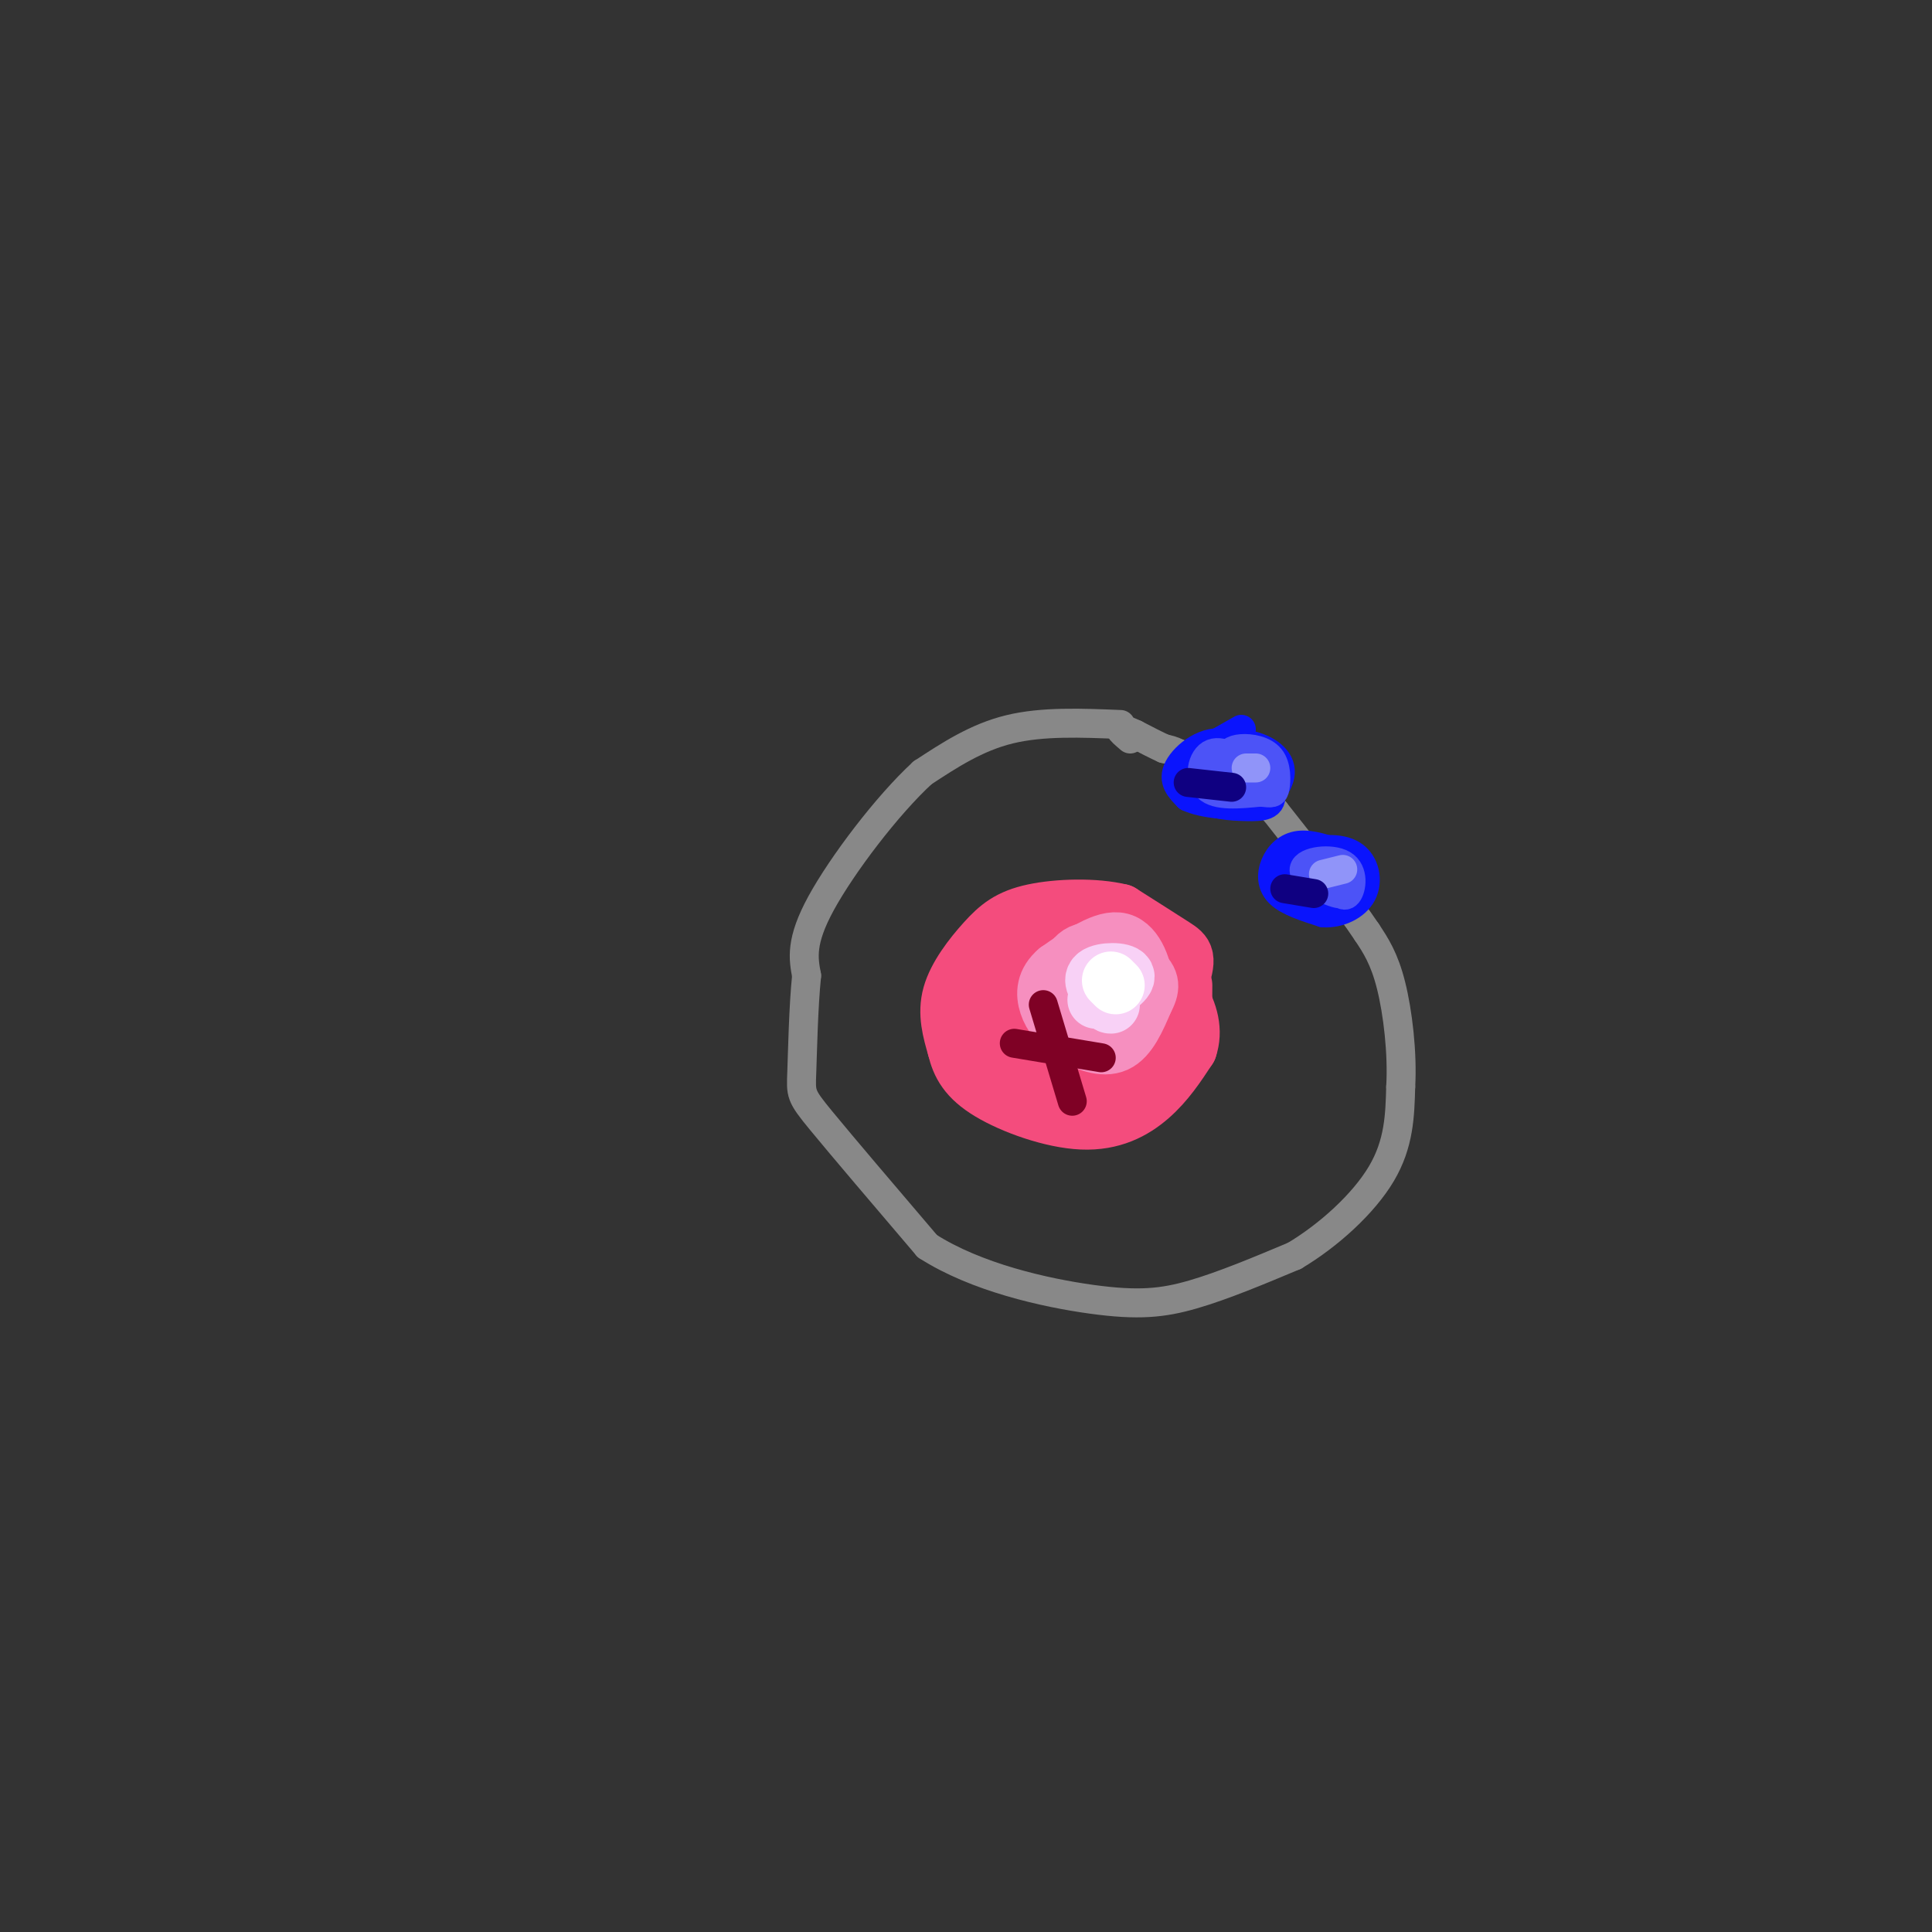 <svg viewBox='0 0 400 400' version='1.1' xmlns='http://www.w3.org/2000/svg' xmlns:xlink='http://www.w3.org/1999/xlink'><rect x="0" y="0" width="400" height="400" fill="#333333" stroke="none"/><g fill='none' stroke='rgb(244,76,125)' stroke-width='12' stroke-linecap='round' stroke-linejoin='round'><path d='M228,226c1.440,2.292 2.881,4.583 6,0c3.119,-4.583 7.917,-16.042 10,-22c2.083,-5.958 1.452,-6.417 -1,-8c-2.452,-1.583 -6.726,-4.292 -11,-7'/><path d='M232,189c-5.287,-1.306 -13.005,-1.072 -18,0c-4.995,1.072 -7.268,2.981 -10,6c-2.732,3.019 -5.923,7.148 -7,11c-1.077,3.852 -0.038,7.426 1,11'/><path d='M198,217c0.786,3.329 2.252,6.150 7,9c4.748,2.850 12.778,5.729 19,6c6.222,0.271 10.635,-2.065 14,-5c3.365,-2.935 5.683,-6.467 8,-10'/><path d='M246,217c1.219,-3.518 0.265,-7.314 -2,-11c-2.265,-3.686 -5.841,-7.262 -10,-9c-4.159,-1.738 -8.903,-1.640 -13,0c-4.097,1.640 -7.549,4.820 -11,8'/><path d='M210,205c-2.971,2.437 -4.898,4.528 -3,8c1.898,3.472 7.623,8.325 13,9c5.377,0.675 10.407,-2.829 13,-6c2.593,-3.171 2.748,-6.010 1,-9c-1.748,-2.990 -5.399,-6.130 -9,-8c-3.601,-1.870 -7.151,-2.470 -10,-1c-2.849,1.470 -4.998,5.011 -6,8c-1.002,2.989 -0.858,5.425 0,7c0.858,1.575 2.429,2.287 4,3'/><path d='M213,216c2.166,1.019 5.581,2.067 9,0c3.419,-2.067 6.842,-7.250 6,-10c-0.842,-2.750 -5.950,-3.069 -9,-3c-3.050,0.069 -4.044,0.525 -4,3c0.044,2.475 1.125,6.970 3,6c1.875,-0.970 4.544,-7.404 4,-10c-0.544,-2.596 -4.300,-1.353 -7,2c-2.700,3.353 -4.343,8.815 -4,12c0.343,3.185 2.671,4.092 5,5'/><path d='M216,221c1.738,1.036 3.583,1.125 6,0c2.417,-1.125 5.405,-3.464 6,-6c0.595,-2.536 -1.202,-5.268 -3,-8'/><path d='M239,215c2.000,0.417 4.000,0.833 5,-1c1.000,-1.833 1.000,-5.917 1,-10'/></g>
<g fill='none' stroke='rgb(246,143,191)' stroke-width='12' stroke-linecap='round' stroke-linejoin='round'><path d='M235,209c1.111,-0.978 2.222,-1.956 2,-5c-0.222,-3.044 -1.778,-8.156 -5,-9c-3.222,-0.844 -8.111,2.578 -13,6'/><path d='M219,201c-2.643,2.211 -2.750,4.737 -2,7c0.750,2.263 2.356,4.263 5,6c2.644,1.737 6.327,3.211 9,2c2.673,-1.211 4.337,-5.105 6,-9'/><path d='M237,207c1.296,-2.421 1.537,-3.972 -1,-6c-2.537,-2.028 -7.851,-4.532 -11,-4c-3.149,0.532 -4.133,4.101 -4,7c0.133,2.899 1.382,5.127 3,6c1.618,0.873 3.605,0.392 4,-1c0.395,-1.392 -0.803,-3.696 -2,-6'/><path d='M226,203c-0.933,-0.533 -2.267,1.133 -2,2c0.267,0.867 2.133,0.933 4,1'/></g>
<g fill='none' stroke='rgb(248,209,246)' stroke-width='12' stroke-linecap='round' stroke-linejoin='round'><path d='M227,207c3.244,-2.000 6.489,-4.000 6,-5c-0.489,-1.000 -4.711,-1.000 -6,0c-1.289,1.000 0.356,3.000 2,5'/><path d='M229,207c0.500,1.000 0.750,1.000 1,1'/></g>
<g fill='none' stroke='rgb(255,255,255)' stroke-width='12' stroke-linecap='round' stroke-linejoin='round'><path d='M231,204c0.000,0.000 -1.000,-1.000 -1,-1'/></g>
<g fill='none' stroke='rgb(136,136,136)' stroke-width='6' stroke-linecap='round' stroke-linejoin='round'><path d='M232,150c-8.083,-0.333 -16.167,-0.667 -23,1c-6.833,1.667 -12.417,5.333 -18,9'/><path d='M191,160c-7.333,6.733 -16.667,19.067 -21,27c-4.333,7.933 -3.667,11.467 -3,15'/><path d='M167,202c-0.667,6.560 -0.833,15.458 -1,20c-0.167,4.542 -0.333,4.726 4,10c4.333,5.274 13.167,15.637 22,26'/><path d='M192,258c10.095,6.476 24.333,9.667 34,11c9.667,1.333 14.762,0.810 21,-1c6.238,-1.810 13.619,-4.905 21,-8'/><path d='M268,260c7.089,-4.222 14.311,-10.778 18,-17c3.689,-6.222 3.844,-12.111 4,-18'/><path d='M290,225c0.400,-6.978 -0.600,-15.422 -2,-21c-1.400,-5.578 -3.200,-8.289 -5,-11'/><path d='M283,193c-4.000,-6.000 -11.500,-15.500 -19,-25'/><path d='M264,168c-5.667,-5.667 -10.333,-7.333 -15,-9'/><path d='M249,159c-3.333,-2.000 -4.167,-2.500 -5,-3'/><path d='M244,156c-1.333,-0.667 -2.167,-0.833 -3,-1'/><path d='M241,155c-1.500,-0.667 -3.750,-1.833 -6,-3'/><path d='M235,152c-1.689,-0.778 -2.911,-1.222 -3,-1c-0.089,0.222 0.956,1.111 2,2'/></g>
<g fill='none' stroke='rgb(10,20,253)' stroke-width='6' stroke-linecap='round' stroke-linejoin='round'><path d='M257,151c-5.800,3.267 -11.600,6.533 -13,9c-1.400,2.467 1.600,4.133 5,5c3.400,0.867 7.200,0.933 11,1'/><path d='M260,166c3.153,-1.105 5.536,-4.368 5,-7c-0.536,-2.632 -3.990,-4.632 -8,-5c-4.010,-0.368 -8.574,0.895 -10,3c-1.426,2.105 0.287,5.053 2,8'/><path d='M249,165c1.943,1.694 5.800,1.929 9,2c3.200,0.071 5.744,-0.022 5,-3c-0.744,-2.978 -4.777,-8.840 -9,-10c-4.223,-1.160 -8.635,2.383 -10,5c-1.365,2.617 0.318,4.309 2,6'/><path d='M246,165c3.063,1.468 9.720,2.140 13,1c3.280,-1.140 3.183,-4.090 3,-6c-0.183,-1.910 -0.451,-2.780 -4,-3c-3.549,-0.220 -10.379,0.210 -10,2c0.379,1.790 7.965,4.940 11,5c3.035,0.060 1.517,-2.970 0,-6'/><path d='M259,158c-1.738,-0.452 -6.083,1.417 -6,2c0.083,0.583 4.595,-0.119 6,0c1.405,0.119 -0.298,1.060 -2,2'/><path d='M257,162c-0.333,0.333 -0.167,0.167 0,0'/><path d='M278,177c-3.262,-1.143 -6.524,-2.286 -9,-2c-2.476,0.286 -4.167,2.000 -5,4c-0.833,2.000 -0.810,4.286 1,6c1.810,1.714 5.405,2.857 9,4'/><path d='M274,189c3.182,0.179 6.637,-1.372 8,-4c1.363,-2.628 0.633,-6.333 -2,-8c-2.633,-1.667 -7.171,-1.295 -10,0c-2.829,1.295 -3.951,3.513 -4,5c-0.049,1.487 0.976,2.244 2,3'/><path d='M268,185c2.396,0.790 7.385,1.264 10,0c2.615,-1.264 2.856,-4.267 1,-6c-1.856,-1.733 -5.807,-2.197 -8,-1c-2.193,1.197 -2.626,4.056 -1,5c1.626,0.944 5.313,-0.028 9,-1'/><path d='M279,182c0.833,-1.167 -1.583,-3.583 -4,-4c-2.417,-0.417 -4.833,1.167 -5,2c-0.167,0.833 1.917,0.917 4,1'/></g>
<g fill='none' stroke='rgb(76,83,247)' stroke-width='6' stroke-linecap='round' stroke-linejoin='round'><path d='M256,161c1.542,-0.304 3.083,-0.607 2,-2c-1.083,-1.393 -4.792,-3.875 -7,-3c-2.208,0.875 -2.917,5.107 -1,7c1.917,1.893 6.458,1.446 11,1'/><path d='M261,164c2.358,0.255 2.753,0.391 3,-1c0.247,-1.391 0.344,-4.311 -1,-6c-1.344,-1.689 -4.131,-2.147 -6,-2c-1.869,0.147 -2.820,0.899 -2,2c0.820,1.101 3.410,2.550 6,4'/><path d='M276,183c1.086,1.510 2.172,3.021 3,2c0.828,-1.021 1.397,-4.573 -1,-6c-2.397,-1.427 -7.761,-0.730 -8,1c-0.239,1.730 4.646,4.494 7,5c2.354,0.506 2.177,-1.247 2,-3'/><path d='M250,158c0.000,0.000 3.000,4.000 3,4'/></g>
<g fill='none' stroke='rgb(144,148,249)' stroke-width='6' stroke-linecap='round' stroke-linejoin='round'><path d='M274,181c0.000,0.000 4.000,-1.000 4,-1'/><path d='M258,159c0.000,0.000 2.000,0.000 2,0'/></g>
<g fill='none' stroke='rgb(127,1,37)' stroke-width='6' stroke-linecap='round' stroke-linejoin='round'><path d='M228,219c0.000,0.000 -18.000,-3.000 -18,-3'/><path d='M216,208c0.000,0.000 6.000,20.000 6,20'/></g>
<g fill='none' stroke='rgb(15,0,129)' stroke-width='6' stroke-linecap='round' stroke-linejoin='round'><path d='M272,185c0.000,0.000 -6.000,-1.000 -6,-1'/><path d='M255,163c0.000,0.000 -9.000,-1.000 -9,-1'/></g>
</svg>